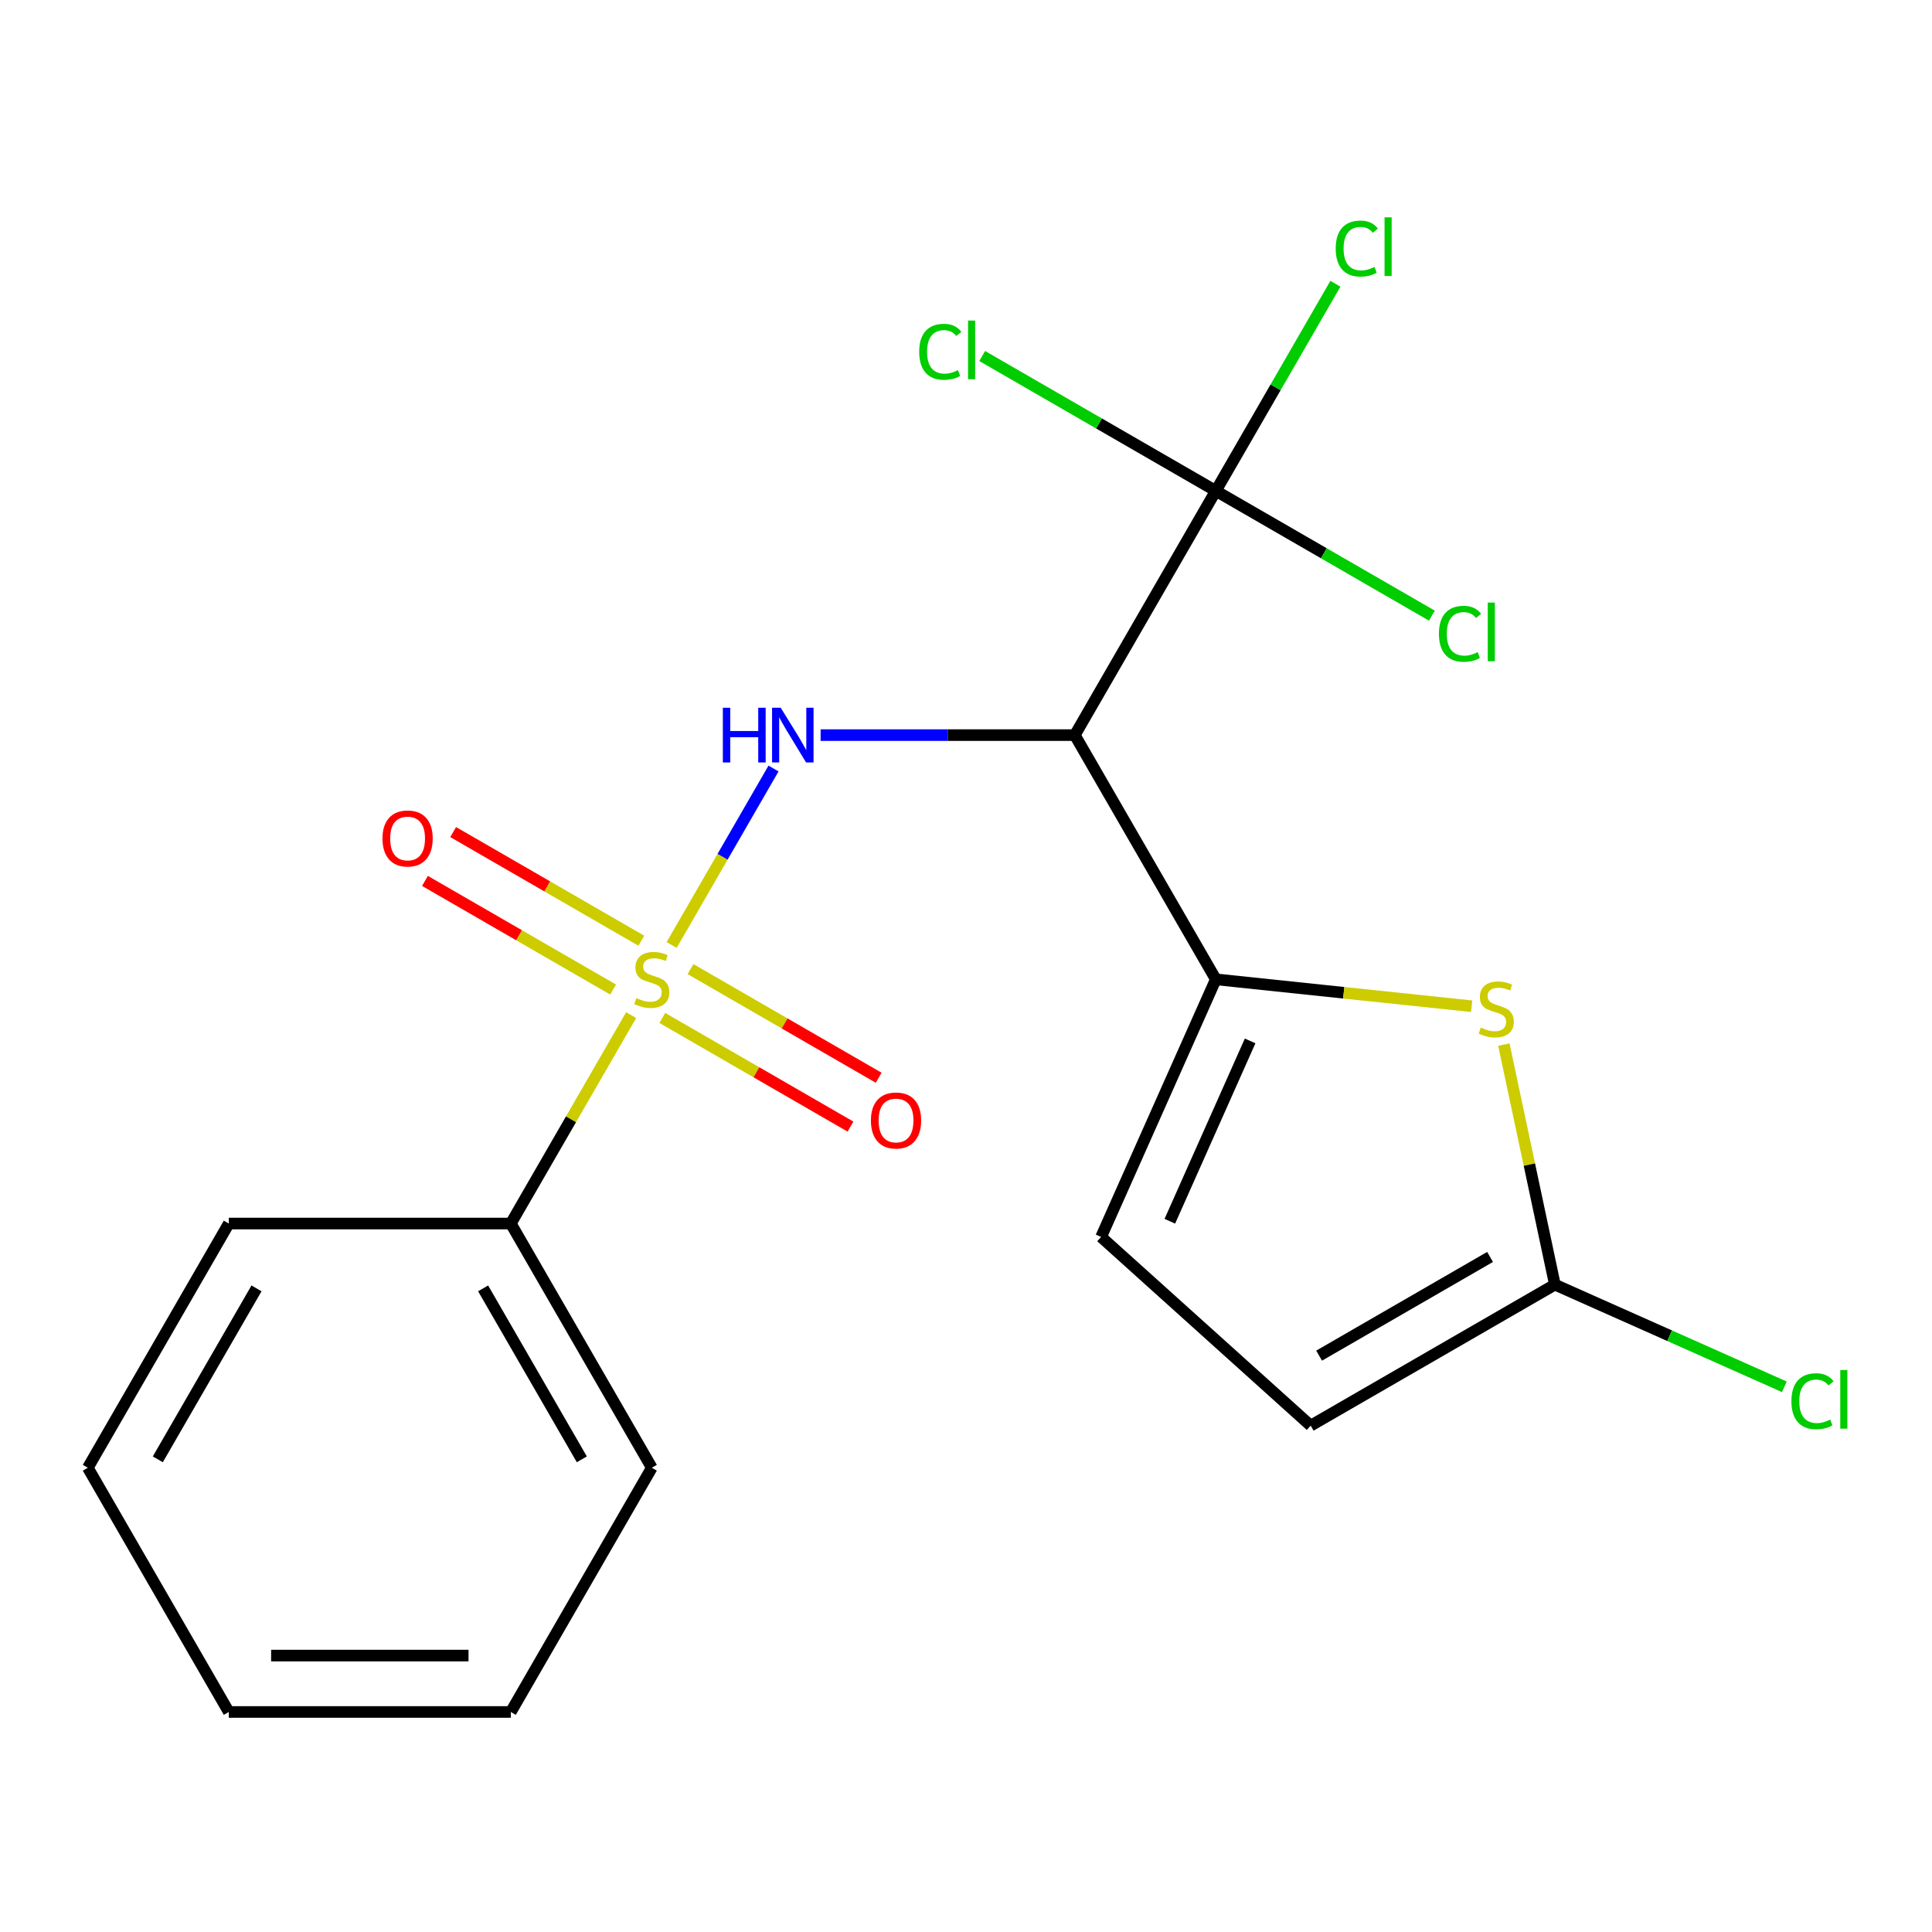 <?xml version='1.0' encoding='iso-8859-1'?>
<svg version='1.1' baseProfile='full'
              xmlns='http://www.w3.org/2000/svg'
                      xmlns:rdkit='http://www.rdkit.org/xml'
                      xmlns:xlink='http://www.w3.org/1999/xlink'
                  xml:space='preserve'
width='1000px' height='1000px' viewBox='0 0 1000 1000'>
<!-- END OF HEADER -->
<rect style='opacity:1.0;fill:#FFFFFF;stroke:none' width='1000' height='1000' x='0' y='0'> </rect>
<path class='bond-1' d='M 347.636,489.129 L 374.004,443.458' style='fill:none;fill-rule:evenodd;stroke:#CCCC00;stroke-width:6px;stroke-linecap:butt;stroke-linejoin:miter;stroke-opacity:1' />
<path class='bond-1' d='M 374.004,443.458 L 400.372,397.788' style='fill:none;fill-rule:evenodd;stroke:#0000FF;stroke-width:6px;stroke-linecap:butt;stroke-linejoin:miter;stroke-opacity:1' />
<path class='bond-8' d='M 331.946,486.908 L 283.248,458.792' style='fill:none;fill-rule:evenodd;stroke:#CCCC00;stroke-width:6px;stroke-linecap:butt;stroke-linejoin:miter;stroke-opacity:1' />
<path class='bond-8' d='M 283.248,458.792 L 234.551,430.677' style='fill:none;fill-rule:evenodd;stroke:#FF0000;stroke-width:6px;stroke-linecap:butt;stroke-linejoin:miter;stroke-opacity:1' />
<path class='bond-8' d='M 317.35,512.189 L 268.652,484.074' style='fill:none;fill-rule:evenodd;stroke:#CCCC00;stroke-width:6px;stroke-linecap:butt;stroke-linejoin:miter;stroke-opacity:1' />
<path class='bond-8' d='M 268.652,484.074 L 219.954,455.958' style='fill:none;fill-rule:evenodd;stroke:#FF0000;stroke-width:6px;stroke-linecap:butt;stroke-linejoin:miter;stroke-opacity:1' />
<path class='bond-9' d='M 342.808,526.888 L 391.506,555.003' style='fill:none;fill-rule:evenodd;stroke:#CCCC00;stroke-width:6px;stroke-linecap:butt;stroke-linejoin:miter;stroke-opacity:1' />
<path class='bond-9' d='M 391.506,555.003 L 440.204,583.119' style='fill:none;fill-rule:evenodd;stroke:#FF0000;stroke-width:6px;stroke-linecap:butt;stroke-linejoin:miter;stroke-opacity:1' />
<path class='bond-9' d='M 357.404,501.606 L 406.102,529.722' style='fill:none;fill-rule:evenodd;stroke:#CCCC00;stroke-width:6px;stroke-linecap:butt;stroke-linejoin:miter;stroke-opacity:1' />
<path class='bond-9' d='M 406.102,529.722 L 454.8,557.838' style='fill:none;fill-rule:evenodd;stroke:#FF0000;stroke-width:6px;stroke-linecap:butt;stroke-linejoin:miter;stroke-opacity:1' />
<path class='bond-10' d='M 326.679,525.427 L 295.538,579.365' style='fill:none;fill-rule:evenodd;stroke:#CCCC00;stroke-width:6px;stroke-linecap:butt;stroke-linejoin:miter;stroke-opacity:1' />
<path class='bond-10' d='M 295.538,579.365 L 264.396,633.304' style='fill:none;fill-rule:evenodd;stroke:#000000;stroke-width:6px;stroke-linecap:butt;stroke-linejoin:miter;stroke-opacity:1' />
<path class='bond-0' d='M 556.319,380.492 L 490.533,380.492' style='fill:none;fill-rule:evenodd;stroke:#000000;stroke-width:6px;stroke-linecap:butt;stroke-linejoin:miter;stroke-opacity:1' />
<path class='bond-0' d='M 490.533,380.492 L 424.747,380.492' style='fill:none;fill-rule:evenodd;stroke:#0000FF;stroke-width:6px;stroke-linecap:butt;stroke-linejoin:miter;stroke-opacity:1' />
<path class='bond-2' d='M 556.319,380.492 L 629.3,506.898' style='fill:none;fill-rule:evenodd;stroke:#000000;stroke-width:6px;stroke-linecap:butt;stroke-linejoin:miter;stroke-opacity:1' />
<path class='bond-3' d='M 556.319,380.492 L 629.3,254.085' style='fill:none;fill-rule:evenodd;stroke:#000000;stroke-width:6px;stroke-linecap:butt;stroke-linejoin:miter;stroke-opacity:1' />
<path class='bond-4' d='M 629.3,506.898 L 695.516,513.857' style='fill:none;fill-rule:evenodd;stroke:#000000;stroke-width:6px;stroke-linecap:butt;stroke-linejoin:miter;stroke-opacity:1' />
<path class='bond-4' d='M 695.516,513.857 L 761.732,520.817' style='fill:none;fill-rule:evenodd;stroke:#CCCC00;stroke-width:6px;stroke-linecap:butt;stroke-linejoin:miter;stroke-opacity:1' />
<path class='bond-6' d='M 629.3,506.898 L 569.932,640.24' style='fill:none;fill-rule:evenodd;stroke:#000000;stroke-width:6px;stroke-linecap:butt;stroke-linejoin:miter;stroke-opacity:1' />
<path class='bond-6' d='M 647.063,538.773 L 605.506,632.112' style='fill:none;fill-rule:evenodd;stroke:#000000;stroke-width:6px;stroke-linecap:butt;stroke-linejoin:miter;stroke-opacity:1' />
<path class='bond-11' d='M 629.3,254.085 L 660.251,200.477' style='fill:none;fill-rule:evenodd;stroke:#000000;stroke-width:6px;stroke-linecap:butt;stroke-linejoin:miter;stroke-opacity:1' />
<path class='bond-11' d='M 660.251,200.477 L 691.202,146.868' style='fill:none;fill-rule:evenodd;stroke:#00CC00;stroke-width:6px;stroke-linecap:butt;stroke-linejoin:miter;stroke-opacity:1' />
<path class='bond-12' d='M 629.3,254.085 L 568.841,219.18' style='fill:none;fill-rule:evenodd;stroke:#000000;stroke-width:6px;stroke-linecap:butt;stroke-linejoin:miter;stroke-opacity:1' />
<path class='bond-12' d='M 568.841,219.18 L 508.383,184.274' style='fill:none;fill-rule:evenodd;stroke:#00CC00;stroke-width:6px;stroke-linecap:butt;stroke-linejoin:miter;stroke-opacity:1' />
<path class='bond-13' d='M 629.3,254.085 L 685.218,286.37' style='fill:none;fill-rule:evenodd;stroke:#000000;stroke-width:6px;stroke-linecap:butt;stroke-linejoin:miter;stroke-opacity:1' />
<path class='bond-13' d='M 685.218,286.37 L 741.137,318.655' style='fill:none;fill-rule:evenodd;stroke:#00CC00;stroke-width:6px;stroke-linecap:butt;stroke-linejoin:miter;stroke-opacity:1' />
<path class='bond-5' d='M 778.4,540.684 L 791.604,602.805' style='fill:none;fill-rule:evenodd;stroke:#CCCC00;stroke-width:6px;stroke-linecap:butt;stroke-linejoin:miter;stroke-opacity:1' />
<path class='bond-5' d='M 791.604,602.805 L 804.808,664.927' style='fill:none;fill-rule:evenodd;stroke:#000000;stroke-width:6px;stroke-linecap:butt;stroke-linejoin:miter;stroke-opacity:1' />
<path class='bond-14' d='M 804.808,664.927 L 864.195,691.367' style='fill:none;fill-rule:evenodd;stroke:#000000;stroke-width:6px;stroke-linecap:butt;stroke-linejoin:miter;stroke-opacity:1' />
<path class='bond-14' d='M 864.195,691.367 L 923.582,717.808' style='fill:none;fill-rule:evenodd;stroke:#00CC00;stroke-width:6px;stroke-linecap:butt;stroke-linejoin:miter;stroke-opacity:1' />
<path class='bond-21' d='M 804.808,664.927 L 678.402,737.907' style='fill:none;fill-rule:evenodd;stroke:#000000;stroke-width:6px;stroke-linecap:butt;stroke-linejoin:miter;stroke-opacity:1' />
<path class='bond-21' d='M 771.251,650.592 L 682.767,701.679' style='fill:none;fill-rule:evenodd;stroke:#000000;stroke-width:6px;stroke-linecap:butt;stroke-linejoin:miter;stroke-opacity:1' />
<path class='bond-7' d='M 569.932,640.24 L 678.402,737.907' style='fill:none;fill-rule:evenodd;stroke:#000000;stroke-width:6px;stroke-linecap:butt;stroke-linejoin:miter;stroke-opacity:1' />
<path class='bond-15' d='M 264.396,633.304 L 337.377,759.71' style='fill:none;fill-rule:evenodd;stroke:#000000;stroke-width:6px;stroke-linecap:butt;stroke-linejoin:miter;stroke-opacity:1' />
<path class='bond-15' d='M 250.062,666.861 L 301.149,755.345' style='fill:none;fill-rule:evenodd;stroke:#000000;stroke-width:6px;stroke-linecap:butt;stroke-linejoin:miter;stroke-opacity:1' />
<path class='bond-16' d='M 264.396,633.304 L 118.435,633.304' style='fill:none;fill-rule:evenodd;stroke:#000000;stroke-width:6px;stroke-linecap:butt;stroke-linejoin:miter;stroke-opacity:1' />
<path class='bond-18' d='M 337.377,759.71 L 264.396,886.116' style='fill:none;fill-rule:evenodd;stroke:#000000;stroke-width:6px;stroke-linecap:butt;stroke-linejoin:miter;stroke-opacity:1' />
<path class='bond-17' d='M 118.435,633.304 L 45.455,759.71' style='fill:none;fill-rule:evenodd;stroke:#000000;stroke-width:6px;stroke-linecap:butt;stroke-linejoin:miter;stroke-opacity:1' />
<path class='bond-17' d='M 132.769,666.861 L 81.683,755.345' style='fill:none;fill-rule:evenodd;stroke:#000000;stroke-width:6px;stroke-linecap:butt;stroke-linejoin:miter;stroke-opacity:1' />
<path class='bond-19' d='M 45.455,759.71 L 118.435,886.116' style='fill:none;fill-rule:evenodd;stroke:#000000;stroke-width:6px;stroke-linecap:butt;stroke-linejoin:miter;stroke-opacity:1' />
<path class='bond-20' d='M 264.396,886.116 L 118.435,886.116' style='fill:none;fill-rule:evenodd;stroke:#000000;stroke-width:6px;stroke-linecap:butt;stroke-linejoin:miter;stroke-opacity:1' />
<path class='bond-20' d='M 242.502,856.924 L 140.329,856.924' style='fill:none;fill-rule:evenodd;stroke:#000000;stroke-width:6px;stroke-linecap:butt;stroke-linejoin:miter;stroke-opacity:1' />
<path  class='atom-0' d='M 329.377 516.618
Q 329.697 516.738, 331.017 517.298
Q 332.337 517.858, 333.777 518.218
Q 335.257 518.538, 336.697 518.538
Q 339.377 518.538, 340.937 517.258
Q 342.497 515.938, 342.497 513.658
Q 342.497 512.098, 341.697 511.138
Q 340.937 510.178, 339.737 509.658
Q 338.537 509.138, 336.537 508.538
Q 334.017 507.778, 332.497 507.058
Q 331.017 506.338, 329.937 504.818
Q 328.897 503.298, 328.897 500.738
Q 328.897 497.178, 331.297 494.978
Q 333.737 492.778, 338.537 492.778
Q 341.817 492.778, 345.537 494.338
L 344.617 497.418
Q 341.217 496.018, 338.657 496.018
Q 335.897 496.018, 334.377 497.178
Q 332.857 498.298, 332.897 500.258
Q 332.897 501.778, 333.657 502.698
Q 334.457 503.618, 335.577 504.138
Q 336.737 504.658, 338.657 505.258
Q 341.217 506.058, 342.737 506.858
Q 344.257 507.658, 345.337 509.298
Q 346.457 510.898, 346.457 513.658
Q 346.457 517.578, 343.817 519.698
Q 341.217 521.778, 336.857 521.778
Q 334.337 521.778, 332.417 521.218
Q 330.537 520.698, 328.297 519.778
L 329.377 516.618
' fill='#CCCC00'/>
<path  class='atom-2' d='M 374.138 366.332
L 377.978 366.332
L 377.978 378.372
L 392.458 378.372
L 392.458 366.332
L 396.298 366.332
L 396.298 394.652
L 392.458 394.652
L 392.458 381.572
L 377.978 381.572
L 377.978 394.652
L 374.138 394.652
L 374.138 366.332
' fill='#0000FF'/>
<path  class='atom-2' d='M 404.098 366.332
L 413.378 381.332
Q 414.298 382.812, 415.778 385.492
Q 417.258 388.172, 417.338 388.332
L 417.338 366.332
L 421.098 366.332
L 421.098 394.652
L 417.218 394.652
L 407.258 378.252
Q 406.098 376.332, 404.858 374.132
Q 403.658 371.932, 403.298 371.252
L 403.298 394.652
L 399.618 394.652
L 399.618 366.332
L 404.098 366.332
' fill='#0000FF'/>
<path  class='atom-5' d='M 766.461 531.875
Q 766.781 531.995, 768.101 532.555
Q 769.421 533.115, 770.861 533.475
Q 772.341 533.795, 773.781 533.795
Q 776.461 533.795, 778.021 532.515
Q 779.581 531.195, 779.581 528.915
Q 779.581 527.355, 778.781 526.395
Q 778.021 525.435, 776.821 524.915
Q 775.621 524.395, 773.621 523.795
Q 771.101 523.035, 769.581 522.315
Q 768.101 521.595, 767.021 520.075
Q 765.981 518.555, 765.981 515.995
Q 765.981 512.435, 768.381 510.235
Q 770.821 508.035, 775.621 508.035
Q 778.901 508.035, 782.621 509.595
L 781.701 512.675
Q 778.301 511.275, 775.741 511.275
Q 772.981 511.275, 771.461 512.435
Q 769.941 513.555, 769.981 515.515
Q 769.981 517.035, 770.741 517.955
Q 771.541 518.875, 772.661 519.395
Q 773.821 519.915, 775.741 520.515
Q 778.301 521.315, 779.821 522.115
Q 781.341 522.915, 782.421 524.555
Q 783.541 526.155, 783.541 528.915
Q 783.541 532.835, 780.901 534.955
Q 778.301 537.035, 773.941 537.035
Q 771.421 537.035, 769.501 536.475
Q 767.621 535.955, 765.381 535.035
L 766.461 531.875
' fill='#CCCC00'/>
<path  class='atom-9' d='M 197.971 433.997
Q 197.971 427.197, 201.331 423.397
Q 204.691 419.597, 210.971 419.597
Q 217.251 419.597, 220.611 423.397
Q 223.971 427.197, 223.971 433.997
Q 223.971 440.877, 220.571 444.797
Q 217.171 448.677, 210.971 448.677
Q 204.731 448.677, 201.331 444.797
Q 197.971 440.917, 197.971 433.997
M 210.971 445.477
Q 215.291 445.477, 217.611 442.597
Q 219.971 439.677, 219.971 433.997
Q 219.971 428.437, 217.611 425.637
Q 215.291 422.797, 210.971 422.797
Q 206.651 422.797, 204.291 425.597
Q 201.971 428.397, 201.971 433.997
Q 201.971 439.717, 204.291 442.597
Q 206.651 445.477, 210.971 445.477
' fill='#FF0000'/>
<path  class='atom-10' d='M 450.783 579.958
Q 450.783 573.158, 454.143 569.358
Q 457.503 565.558, 463.783 565.558
Q 470.063 565.558, 473.423 569.358
Q 476.783 573.158, 476.783 579.958
Q 476.783 586.838, 473.383 590.758
Q 469.983 594.638, 463.783 594.638
Q 457.543 594.638, 454.143 590.758
Q 450.783 586.878, 450.783 579.958
M 463.783 591.438
Q 468.103 591.438, 470.423 588.558
Q 472.783 585.638, 472.783 579.958
Q 472.783 574.398, 470.423 571.598
Q 468.103 568.758, 463.783 568.758
Q 459.463 568.758, 457.103 571.558
Q 454.783 574.358, 454.783 579.958
Q 454.783 585.678, 457.103 588.558
Q 459.463 591.438, 463.783 591.438
' fill='#FF0000'/>
<path  class='atom-12' d='M 691.36 128.659
Q 691.36 121.619, 694.64 117.939
Q 697.96 114.219, 704.24 114.219
Q 710.08 114.219, 713.2 118.339
L 710.56 120.499
Q 708.28 117.499, 704.24 117.499
Q 699.96 117.499, 697.68 120.379
Q 695.44 123.219, 695.44 128.659
Q 695.44 134.259, 697.76 137.139
Q 700.12 140.019, 704.68 140.019
Q 707.8 140.019, 711.44 138.139
L 712.56 141.139
Q 711.08 142.099, 708.84 142.659
Q 706.6 143.219, 704.12 143.219
Q 697.96 143.219, 694.64 139.459
Q 691.36 135.699, 691.36 128.659
' fill='#00CC00'/>
<path  class='atom-12' d='M 716.64 112.499
L 720.32 112.499
L 720.32 142.859
L 716.64 142.859
L 716.64 112.499
' fill='#00CC00'/>
<path  class='atom-13' d='M 475.773 182.085
Q 475.773 175.045, 479.053 171.365
Q 482.373 167.645, 488.653 167.645
Q 494.493 167.645, 497.613 171.765
L 494.973 173.925
Q 492.693 170.925, 488.653 170.925
Q 484.373 170.925, 482.093 173.805
Q 479.853 176.645, 479.853 182.085
Q 479.853 187.685, 482.173 190.565
Q 484.533 193.445, 489.093 193.445
Q 492.213 193.445, 495.853 191.565
L 496.973 194.565
Q 495.493 195.525, 493.253 196.085
Q 491.013 196.645, 488.533 196.645
Q 482.373 196.645, 479.053 192.885
Q 475.773 189.125, 475.773 182.085
' fill='#00CC00'/>
<path  class='atom-13' d='M 501.053 165.925
L 504.733 165.925
L 504.733 196.285
L 501.053 196.285
L 501.053 165.925
' fill='#00CC00'/>
<path  class='atom-14' d='M 744.786 328.046
Q 744.786 321.006, 748.066 317.326
Q 751.386 313.606, 757.666 313.606
Q 763.506 313.606, 766.626 317.726
L 763.986 319.886
Q 761.706 316.886, 757.666 316.886
Q 753.386 316.886, 751.106 319.766
Q 748.866 322.606, 748.866 328.046
Q 748.866 333.646, 751.186 336.526
Q 753.546 339.406, 758.106 339.406
Q 761.226 339.406, 764.866 337.526
L 765.986 340.526
Q 764.506 341.486, 762.266 342.046
Q 760.026 342.606, 757.546 342.606
Q 751.386 342.606, 748.066 338.846
Q 744.786 335.086, 744.786 328.046
' fill='#00CC00'/>
<path  class='atom-14' d='M 770.066 311.886
L 773.746 311.886
L 773.746 342.246
L 770.066 342.246
L 770.066 311.886
' fill='#00CC00'/>
<path  class='atom-15' d='M 927.231 725.274
Q 927.231 718.234, 930.511 714.554
Q 933.831 710.834, 940.111 710.834
Q 945.951 710.834, 949.071 714.954
L 946.431 717.114
Q 944.151 714.114, 940.111 714.114
Q 935.831 714.114, 933.551 716.994
Q 931.311 719.834, 931.311 725.274
Q 931.311 730.874, 933.631 733.754
Q 935.991 736.634, 940.551 736.634
Q 943.671 736.634, 947.311 734.754
L 948.431 737.754
Q 946.951 738.714, 944.711 739.274
Q 942.471 739.834, 939.991 739.834
Q 933.831 739.834, 930.511 736.074
Q 927.231 732.314, 927.231 725.274
' fill='#00CC00'/>
<path  class='atom-15' d='M 952.511 709.114
L 956.191 709.114
L 956.191 739.474
L 952.511 739.474
L 952.511 709.114
' fill='#00CC00'/>
</svg>
